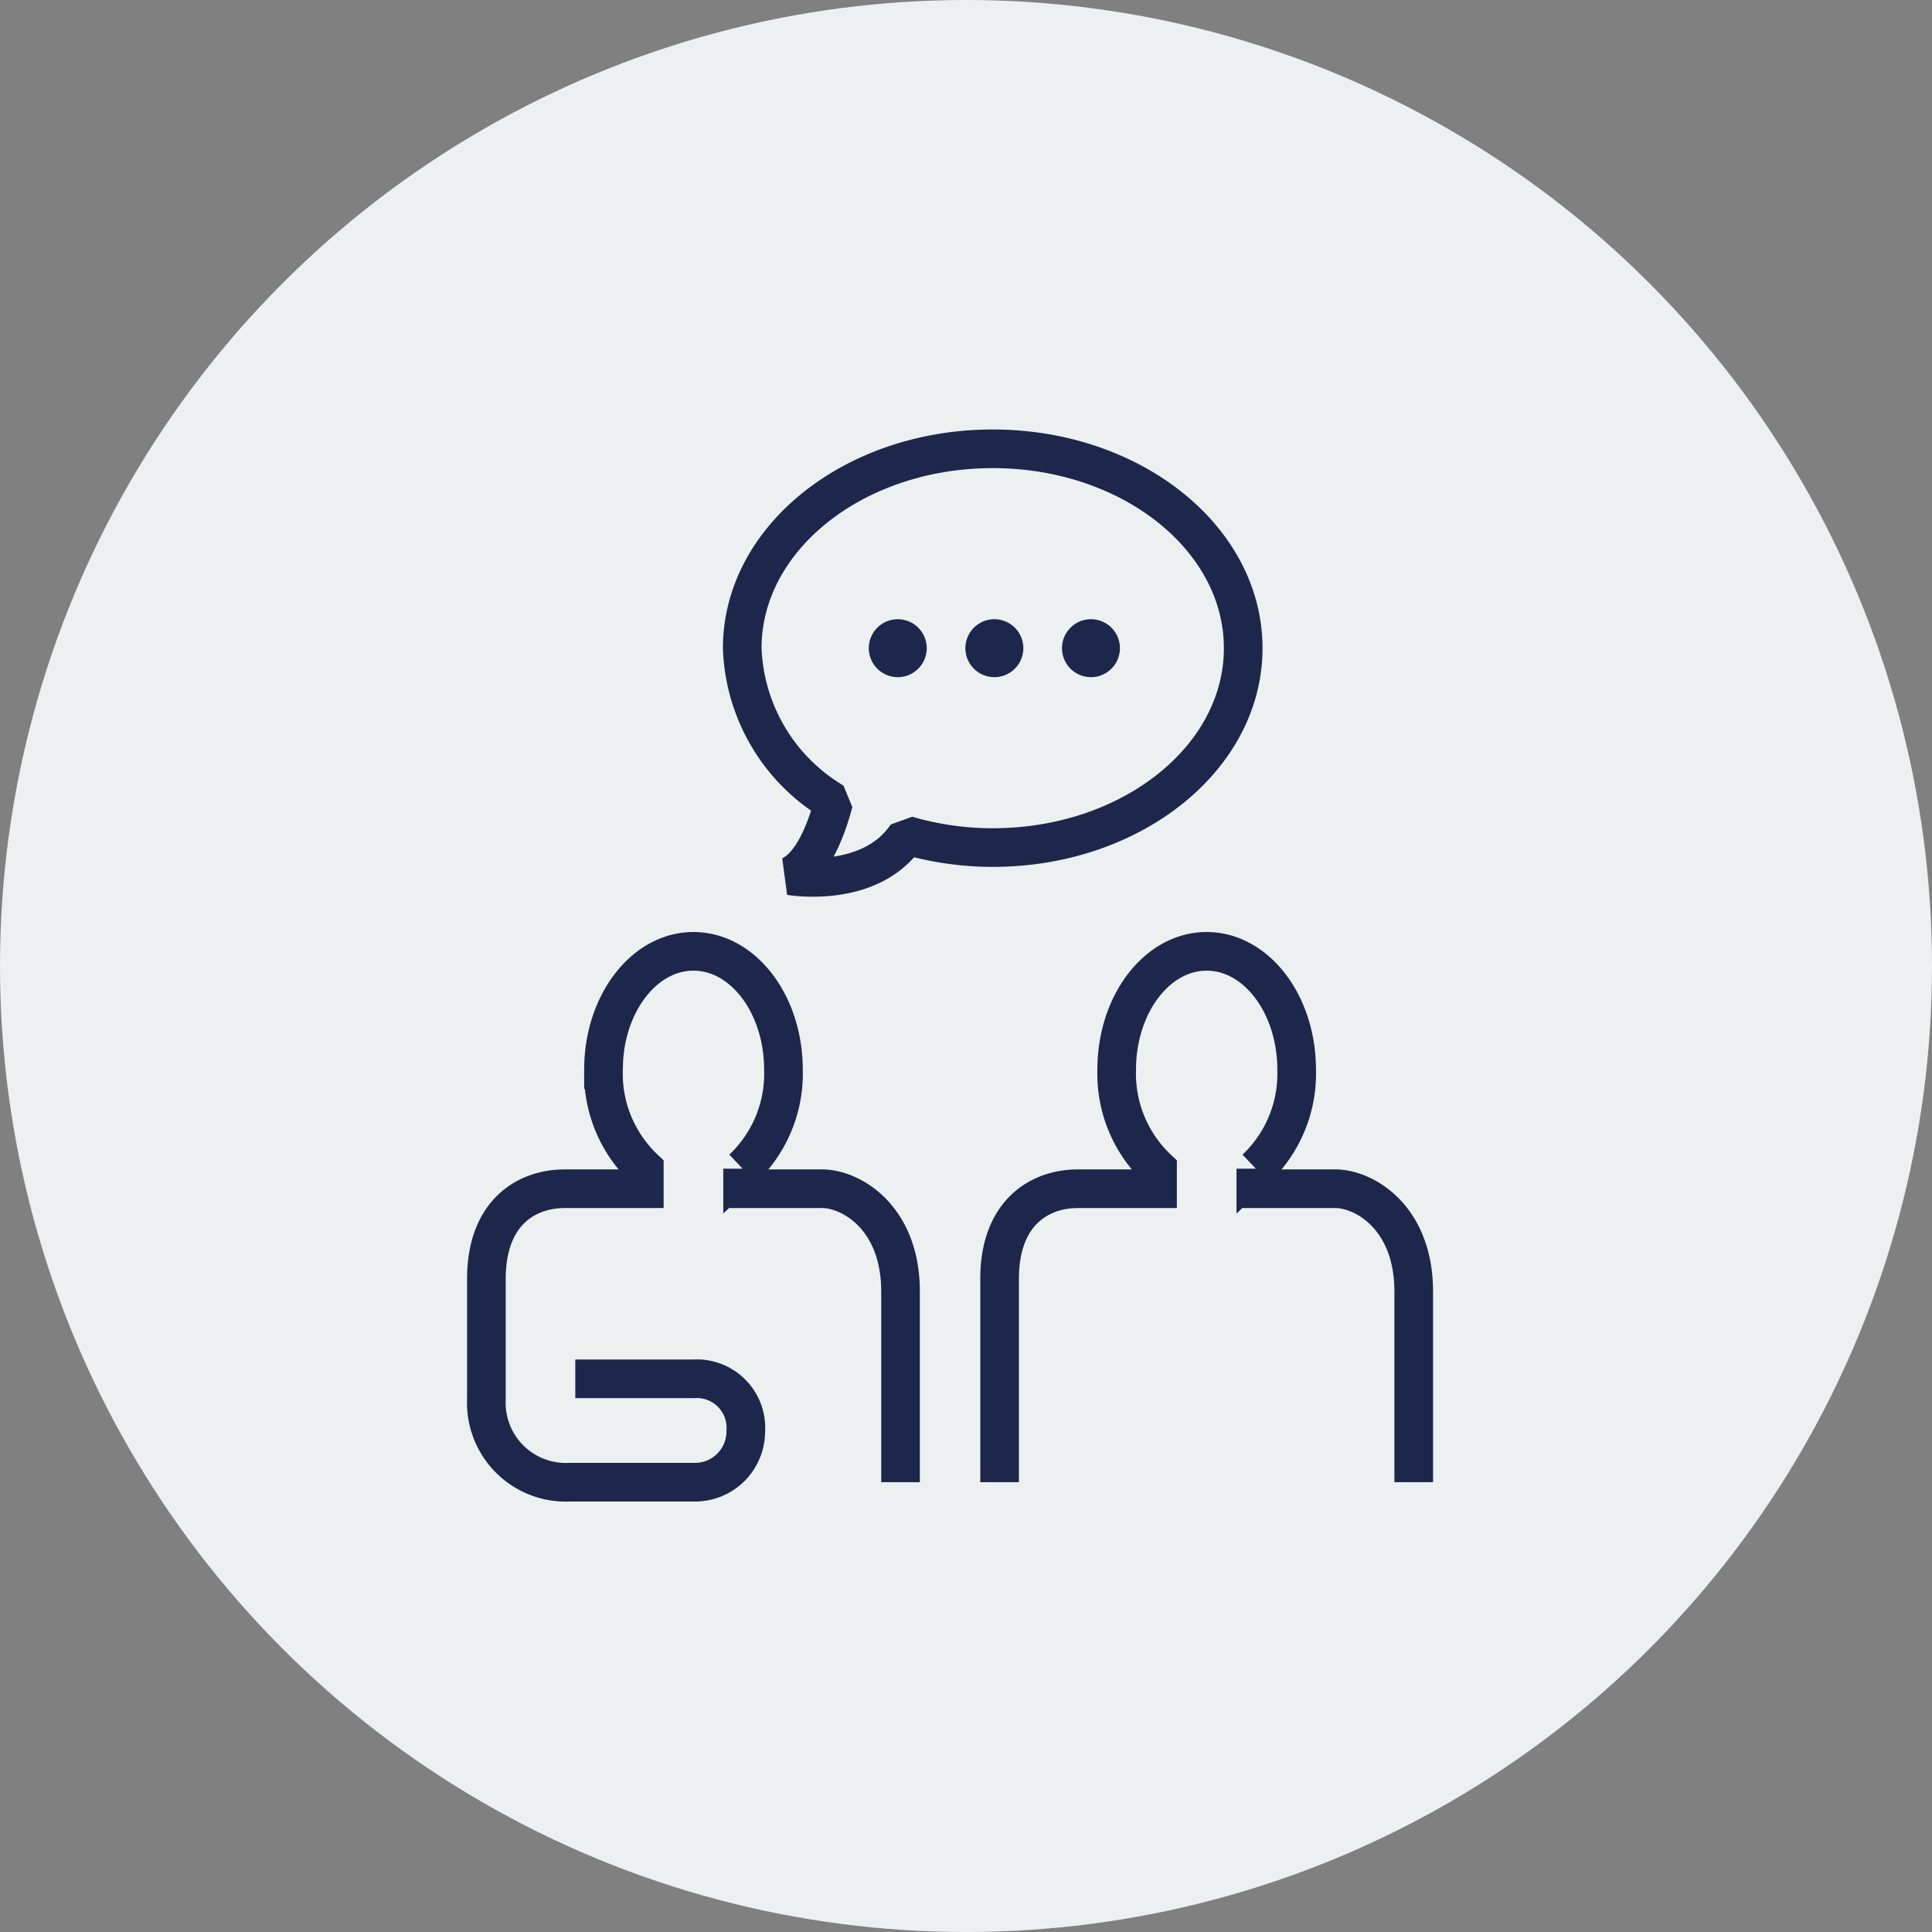 <svg xmlns="http://www.w3.org/2000/svg" width="100" height="100" viewBox="0 0 100 100">
  <rect x="0" y="0" width="100" height="100" fill="#808080" stroke="none"/>
  <g id="i8" transform="translate(-105 -30.5)">
    <g id="アイコン" transform="translate(105 30.5)">
      <circle id="Ellipse_6" data-name="Ellipse 6" cx="50" cy="50" r="50" fill="#ecf0f1"/>
    </g>
    <g id="Group_942" data-name="Group 942" transform="translate(-1416.778 -5255.564)">
      <rect id="Rectangle_1782" data-name="Rectangle 1782" width="60" height="60" transform="translate(1541.778 5306.064)" fill="#ecf0f1"/>
      <g id="Group_939" data-name="Group 939">
        <g id="Group_938" data-name="Group 938">
          <path id="Path_1812" data-name="Path 1812" d="M1573.161,5309.294c-7.16,0-12.965,4.62-12.965,10.32a9.659,9.659,0,0,0,4.729,7.97c-.291,1.124-.988,3.233-2.237,3.813,0,0,4.135.714,6.024-2.1a15.869,15.869,0,0,0,4.449.637c7.16,0,12.965-4.62,12.965-10.32S1580.321,5309.294,1573.161,5309.294Z" fill="none" stroke="#1d274c" stroke-linejoin="bevel" stroke-width="2"/>
        </g>
        <line id="Line_223" data-name="Line 223" x2="10.051" transform="translate(1568.246 5319.614)" fill="none" stroke="#1d274c" stroke-linecap="round" stroke-width="3" stroke-dasharray="0 5"/>
      </g>
      <g id="Group_940" data-name="Group 940">
        <path id="Path_1813" data-name="Path 1813" d="M1564.455,5354.267" fill="#fff" stroke="#1d274c" stroke-width="2"/>
        <path id="Path_1814" data-name="Path 1814" d="M1568.39,5362.782v-9.857c0-3.881-2.59-5.332-4.054-5.332h-4.121v-1.039a6.765,6.765,0,0,0,2.114-5.128c0-3.38-2.085-6.121-4.657-6.121s-4.657,2.741-4.657,6.121a6.768,6.768,0,0,0,2.113,5.128v1.039h-4.12c-2.045,0-4.054,1.295-4.054,4.66v6.248a4.114,4.114,0,0,0,4.325,4.28h6.393a2.627,2.627,0,0,0,2.707-2.624,2.542,2.542,0,0,0-2.707-2.725h-6.117" fill="none" stroke="#1d274c" stroke-width="2"/>
      </g>
      <g id="Group_941" data-name="Group 941">
        <path id="Path_1815" data-name="Path 1815" d="M1591.018,5354.267" fill="#fff" stroke="#1d274c" stroke-width="2"/>
        <path id="Path_1816" data-name="Path 1816" d="M1594.953,5362.782v-9.857c0-3.881-2.59-5.332-4.054-5.332h-4.12v-1.039a6.768,6.768,0,0,0,2.113-5.128c0-3.38-2.085-6.121-4.657-6.121s-4.657,2.741-4.657,6.121a6.765,6.765,0,0,0,2.114,5.128v1.039h-4.121c-2.045,0-4.054,1.295-4.054,4.66v10.528" fill="none" stroke="#1d274c" stroke-width="2"/>
      </g>
    </g>
  </g>
</svg>
